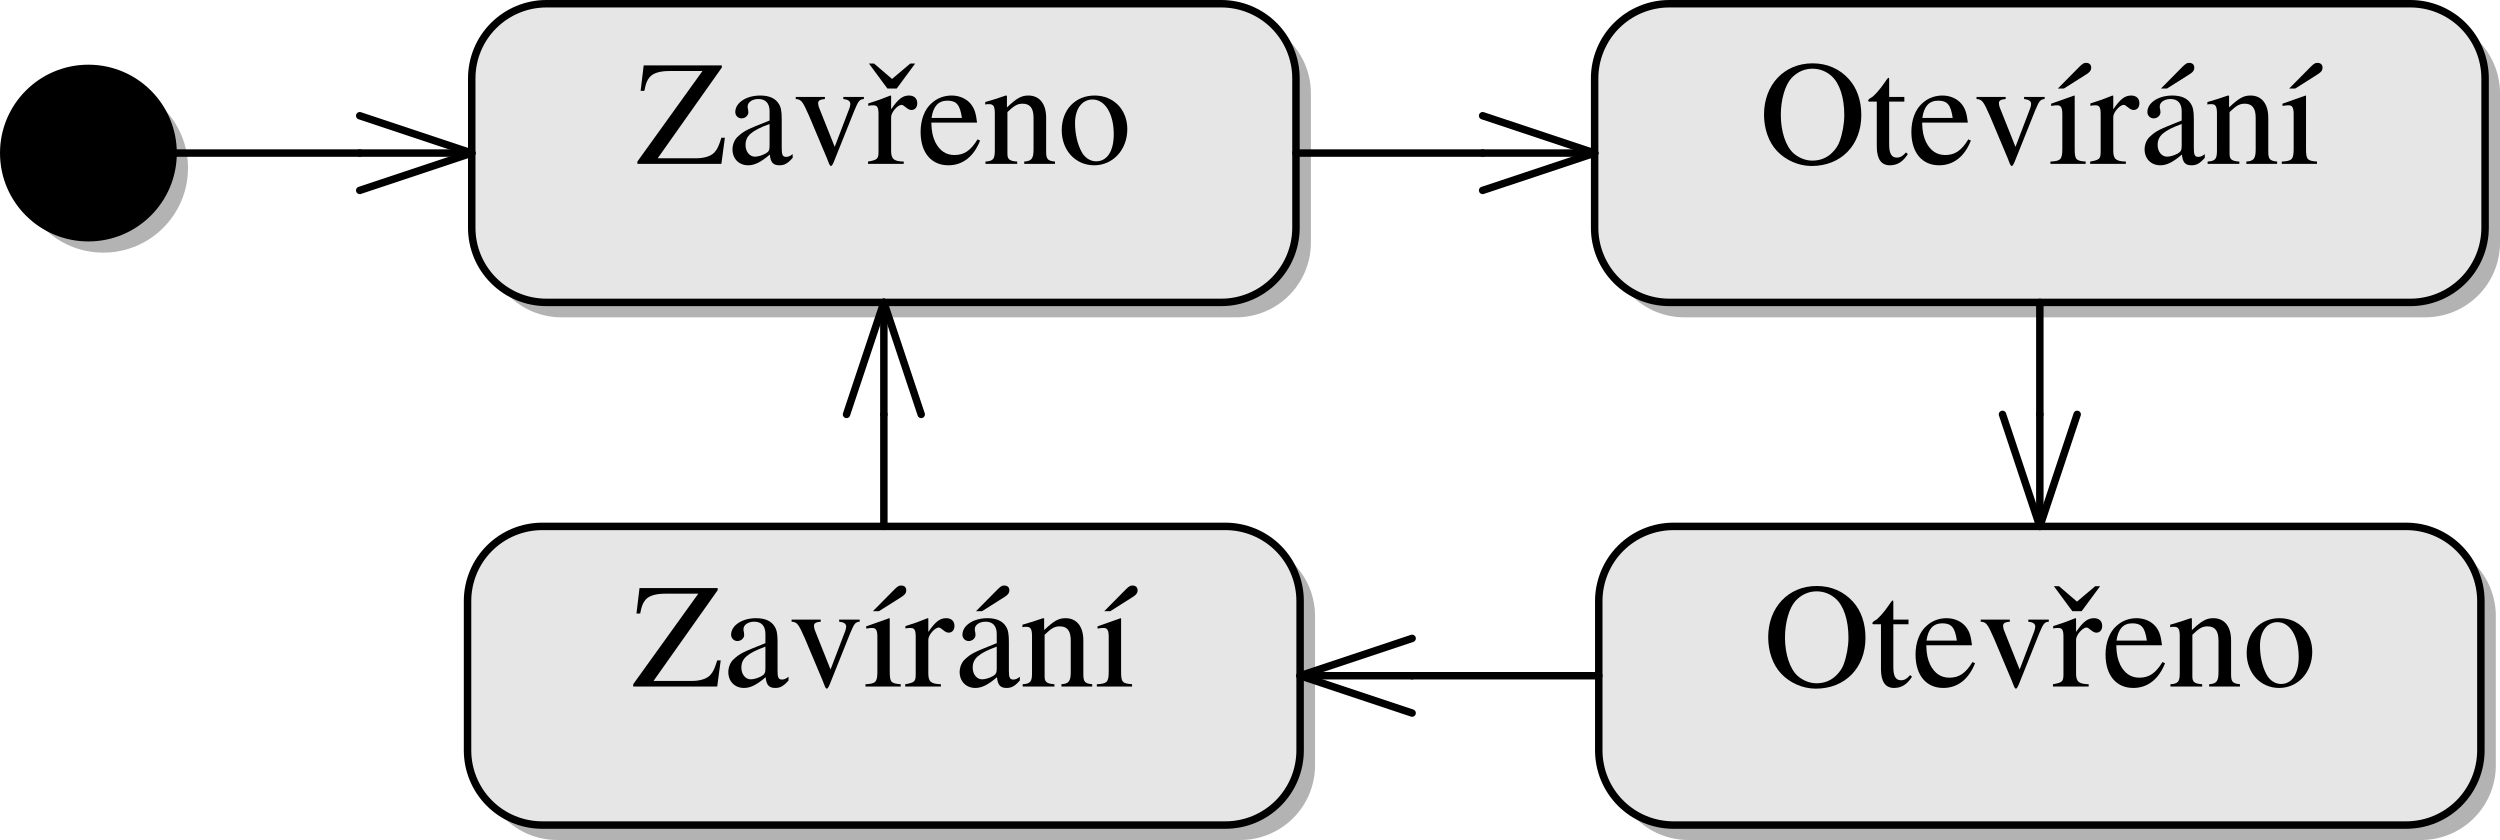 <?xml version="1.0" encoding="UTF-8"?>
<svg xmlns="http://www.w3.org/2000/svg" xmlns:xlink="http://www.w3.org/1999/xlink" width="167.413pt" height="56.25pt" viewBox="0 0 167.413 56.25" version="1.1">
<defs>
<g>
<symbol overflow="visible" id="glyph0-0">
<path style="stroke:none;" d="M 5.719 -1.75 C 5.547 -1.203 5.453 -0.984 5.25 -0.766 C 5.016 -0.516 4.578 -0.375 4 -0.375 L 1.453 -0.375 L 5.75 -6.453 L 5.75 -6.594 L 0.516 -6.594 L 0.312 -4.891 L 0.562 -4.891 C 0.656 -5.391 0.734 -5.578 0.906 -5.797 C 1.141 -6.078 1.578 -6.219 2.25 -6.219 L 4.453 -6.219 L 0.094 -0.156 L 0.094 0 L 5.719 0 L 5.953 -1.75 Z M 5.719 -1.75 "/>
</symbol>
<symbol overflow="visible" id="glyph0-1">
<path style="stroke:none;" d="M 4.406 -0.656 C 4.234 -0.516 4.109 -0.469 3.969 -0.469 C 3.734 -0.469 3.672 -0.609 3.672 -1.047 L 3.672 -2.984 C 3.672 -3.516 3.625 -3.797 3.469 -4.031 C 3.25 -4.391 2.828 -4.578 2.234 -4.578 C 1.297 -4.578 0.562 -4.094 0.562 -3.469 C 0.562 -3.234 0.75 -3.047 0.984 -3.047 C 1.219 -3.047 1.438 -3.234 1.438 -3.453 C 1.438 -3.5 1.422 -3.547 1.422 -3.625 C 1.391 -3.703 1.391 -3.781 1.391 -3.859 C 1.391 -4.125 1.703 -4.344 2.109 -4.344 C 2.594 -4.344 2.859 -4.062 2.859 -3.516 L 2.859 -2.906 C 1.328 -2.297 1.156 -2.219 0.734 -1.828 C 0.516 -1.641 0.375 -1.297 0.375 -0.969 C 0.375 -0.344 0.812 0.094 1.422 0.094 C 1.859 0.094 2.266 -0.109 2.875 -0.625 C 2.922 -0.109 3.094 0.094 3.516 0.094 C 3.844 0.094 4.062 -0.016 4.406 -0.406 Z M 2.859 -1.219 C 2.859 -0.922 2.812 -0.828 2.609 -0.703 C 2.359 -0.562 2.078 -0.484 1.875 -0.484 C 1.531 -0.484 1.25 -0.812 1.25 -1.25 L 1.25 -1.281 C 1.25 -1.875 1.656 -2.234 2.859 -2.672 Z M 2.859 -1.219 "/>
</symbol>
<symbol overflow="visible" id="glyph0-2">
<path style="stroke:none;" d="M 4.75 -4.484 L 3.375 -4.484 L 3.375 -4.344 C 3.688 -4.312 3.844 -4.203 3.844 -4.016 C 3.844 -3.922 3.812 -3.812 3.781 -3.719 L 2.797 -1.141 L 1.781 -3.688 C 1.719 -3.828 1.688 -3.969 1.688 -4.062 C 1.688 -4.234 1.797 -4.312 2.141 -4.344 L 2.141 -4.484 L 0.188 -4.484 L 0.188 -4.344 C 0.562 -4.312 0.641 -4.219 1.094 -3.188 L 2.297 -0.328 C 2.312 -0.266 2.344 -0.203 2.375 -0.125 C 2.438 0.062 2.5 0.141 2.547 0.141 C 2.609 0.141 2.688 0.016 2.828 -0.359 L 4.109 -3.562 C 4.391 -4.234 4.453 -4.312 4.75 -4.344 Z M 4.75 -4.484 "/>
</symbol>
<symbol overflow="visible" id="glyph0-3">
<path style="stroke:none;" d="M 0.062 -3.891 C 0.203 -3.922 0.297 -3.922 0.422 -3.922 C 0.672 -3.922 0.75 -3.766 0.75 -3.328 L 0.75 -0.844 C 0.75 -0.344 0.688 -0.266 0.047 -0.156 L 0.047 0 L 2.438 0 L 2.438 -0.156 C 1.766 -0.172 1.594 -0.328 1.594 -0.891 L 1.594 -3.141 C 1.594 -3.453 2.031 -3.953 2.297 -3.953 C 2.359 -3.953 2.438 -3.906 2.547 -3.812 C 2.719 -3.672 2.828 -3.609 2.953 -3.609 C 3.188 -3.609 3.344 -3.781 3.344 -4.062 C 3.344 -4.391 3.125 -4.578 2.797 -4.578 C 2.375 -4.578 2.078 -4.359 1.594 -3.656 L 1.594 -4.562 L 1.547 -4.578 C 1.016 -4.359 0.656 -4.234 0.062 -4.047 Z M 0.062 -3.891 "/>
</symbol>
<symbol overflow="visible" id="glyph0-4">
<path style="stroke:none;" d="M 3.203 -6.719 L 2.875 -6.719 L 1.656 -5.688 L 0.453 -6.719 L 0.109 -6.719 L 1.344 -5.047 L 1.969 -5.047 Z M 3.203 -6.719 "/>
</symbol>
<symbol overflow="visible" id="glyph0-5">
<path style="stroke:none;" d="M 4.062 -1.641 C 3.594 -0.875 3.156 -0.594 2.516 -0.594 C 1.953 -0.594 1.531 -0.875 1.234 -1.453 C 1.062 -1.828 0.984 -2.156 0.969 -2.766 L 4.031 -2.766 C 3.953 -3.406 3.859 -3.703 3.609 -4.016 C 3.312 -4.375 2.844 -4.578 2.328 -4.578 C 1.828 -4.578 1.359 -4.406 0.984 -4.062 C 0.516 -3.656 0.25 -2.953 0.25 -2.141 C 0.25 -0.75 0.969 0.094 2.109 0.094 C 3.062 0.094 3.812 -0.484 4.234 -1.562 Z M 0.984 -3.078 C 1.094 -3.859 1.438 -4.234 2.047 -4.234 C 2.656 -4.234 2.891 -3.953 3.016 -3.078 Z M 0.984 -3.078 "/>
</symbol>
<symbol overflow="visible" id="glyph0-6">
<path style="stroke:none;" d="M 0.156 -3.969 C 0.219 -4 0.312 -4 0.422 -4 C 0.703 -4 0.797 -3.859 0.797 -3.375 L 0.797 -0.891 C 0.797 -0.328 0.688 -0.188 0.172 -0.156 L 0.172 0 L 2.297 0 L 2.297 -0.156 C 1.781 -0.188 1.641 -0.312 1.641 -0.672 L 1.641 -3.469 C 2.109 -3.922 2.328 -4.031 2.656 -4.031 C 3.156 -4.031 3.391 -3.734 3.391 -3.078 L 3.391 -0.984 C 3.391 -0.359 3.266 -0.188 2.766 -0.156 L 2.766 0 L 4.828 0 L 4.828 -0.156 C 4.344 -0.203 4.234 -0.312 4.234 -0.812 L 4.234 -3.094 C 4.234 -4.031 3.781 -4.578 3.047 -4.578 C 2.594 -4.578 2.281 -4.422 1.609 -3.781 L 1.609 -4.562 L 1.531 -4.578 C 1.047 -4.406 0.703 -4.297 0.156 -4.141 Z M 0.156 -3.969 "/>
</symbol>
<symbol overflow="visible" id="glyph0-7">
<path style="stroke:none;" d="M 2.5 -4.578 C 1.203 -4.578 0.297 -3.625 0.297 -2.25 C 0.297 -0.906 1.219 0.094 2.469 0.094 C 3.734 0.094 4.688 -0.953 4.688 -2.328 C 4.688 -3.641 3.766 -4.578 2.5 -4.578 Z M 2.359 -4.312 C 3.203 -4.312 3.781 -3.344 3.781 -1.984 C 3.781 -0.859 3.344 -0.172 2.594 -0.172 C 2.203 -0.172 1.828 -0.422 1.625 -0.812 C 1.344 -1.328 1.188 -2.031 1.188 -2.734 C 1.188 -3.688 1.656 -4.312 2.359 -4.312 Z M 2.359 -4.312 "/>
</symbol>
<symbol overflow="visible" id="glyph0-8">
<path style="stroke:none;" d="M 3.594 -6.734 C 1.688 -6.734 0.344 -5.297 0.344 -3.297 C 0.344 -2.359 0.656 -1.453 1.203 -0.875 C 1.781 -0.25 2.656 0.141 3.531 0.141 C 5.5 0.141 6.859 -1.25 6.859 -3.266 C 6.859 -4.25 6.562 -5.094 6.016 -5.688 C 5.391 -6.375 4.562 -6.734 3.594 -6.734 Z M 3.594 -6.375 C 4.062 -6.375 4.516 -6.203 4.875 -5.875 C 5.406 -5.391 5.719 -4.453 5.719 -3.266 C 5.719 -2.688 5.594 -2 5.391 -1.469 C 5.297 -1.219 5.141 -0.984 4.906 -0.75 C 4.562 -0.406 4.109 -0.219 3.578 -0.219 C 3.125 -0.219 2.672 -0.406 2.328 -0.703 C 1.797 -1.172 1.469 -2.172 1.469 -3.281 C 1.469 -4.297 1.75 -5.266 2.172 -5.734 C 2.562 -6.156 3.047 -6.375 3.594 -6.375 Z M 3.594 -6.375 "/>
</symbol>
<symbol overflow="visible" id="glyph0-9">
<path style="stroke:none;" d="M 2.547 -4.484 L 1.531 -4.484 L 1.531 -5.641 C 1.531 -5.734 1.531 -5.766 1.469 -5.766 C 1.391 -5.688 1.328 -5.594 1.266 -5.5 C 0.891 -4.938 0.453 -4.469 0.297 -4.422 C 0.188 -4.359 0.125 -4.281 0.125 -4.234 C 0.125 -4.203 0.141 -4.188 0.172 -4.172 L 0.703 -4.172 L 0.703 -1.172 C 0.703 -0.328 1 0.094 1.578 0.094 C 2.078 0.094 2.453 -0.141 2.781 -0.656 L 2.656 -0.766 C 2.438 -0.516 2.266 -0.422 2.047 -0.422 C 1.688 -0.422 1.531 -0.688 1.531 -1.312 L 1.531 -4.172 L 2.547 -4.172 Z M 2.547 -4.484 "/>
</symbol>
<symbol overflow="visible" id="glyph0-10">
<path style="stroke:none;" d="M 1.75 -4.578 L 0.203 -4.031 L 0.203 -3.891 L 0.281 -3.891 C 0.406 -3.922 0.531 -3.922 0.625 -3.922 C 0.859 -3.922 0.953 -3.766 0.953 -3.328 L 0.953 -1.016 C 0.953 -0.297 0.844 -0.188 0.156 -0.156 L 0.156 0 L 2.516 0 L 2.516 -0.156 C 1.859 -0.203 1.781 -0.297 1.781 -1.016 L 1.781 -4.562 Z M 1.75 -4.578 "/>
</symbol>
<symbol overflow="visible" id="glyph0-11">
<path style="stroke:none;" d="M 1.328 -5.047 L 2.859 -6.016 C 3.078 -6.156 3.156 -6.281 3.156 -6.438 C 3.156 -6.641 3.031 -6.766 2.812 -6.766 C 2.656 -6.766 2.578 -6.703 2.391 -6.531 L 0.922 -5.047 Z M 1.328 -5.047 "/>
</symbol>
</g>
</defs>
<g id="surface1">
<path style=" stroke:none;fill-rule:nonzero;fill:rgb(70%,70%,70%);fill-opacity:1;" d="M 6.918 5.582 C 10.051 5.582 12.59 8.117 12.59 11.25 C 12.59 14.383 10.051 16.918 6.918 16.918 C 3.789 16.918 1.25 14.383 1.25 11.25 C 1.25 8.117 3.789 5.582 6.918 5.582 Z M 6.918 5.582 "/>
<path style="fill-rule:nonzero;fill:rgb(0%,0%,0%);fill-opacity:1;stroke-width:0.5;stroke-linecap:butt;stroke-linejoin:round;stroke:rgb(0%,0%,0%);stroke-opacity:1;stroke-miterlimit:10;" d="M 5.668 -0.001 C 8.801 -0.001 11.34 -2.536 11.34 -5.669 C 11.34 -8.802 8.801 -11.337 5.668 -11.337 C 2.539 -11.337 0 -8.802 0 -5.669 C 0 -2.536 2.539 -0.001 5.668 -0.001 Z M 5.668 -0.001 " transform="matrix(1,0,0,-1,0.25,4.581)"/>
<path style=" stroke:none;fill-rule:nonzero;fill:rgb(70%,70%,70%);fill-opacity:1;" d="M 82.785 1.25 C 84.109 1.25 85.383 1.777 86.32 2.715 C 87.258 3.652 87.785 4.926 87.785 6.25 L 87.785 16.25 C 87.785 17.574 87.258 18.848 86.32 19.785 C 85.383 20.723 84.109 21.25 82.785 21.25 L 37.59 21.25 C 36.262 21.25 34.992 20.723 34.055 19.785 C 33.113 18.848 32.59 17.574 32.59 16.25 L 32.59 6.25 C 32.59 4.926 33.113 3.652 34.055 2.715 C 34.992 1.777 36.262 1.25 37.59 1.25 Z M 82.785 1.25 "/>
<path style="fill-rule:nonzero;fill:rgb(89.999%,89.999%,89.999%);fill-opacity:1;stroke-width:0.5;stroke-linecap:butt;stroke-linejoin:round;stroke:rgb(0%,0%,0%);stroke-opacity:1;stroke-miterlimit:10;" d="M 81.535 4.331 C 82.859 4.331 84.133 3.803 85.07 2.866 C 86.008 1.928 86.535 0.655 86.535 -0.669 L 86.535 -10.669 C 86.535 -11.993 86.008 -13.267 85.07 -14.204 C 84.133 -15.142 82.859 -15.669 81.535 -15.669 L 36.34 -15.669 C 35.012 -15.669 33.742 -15.142 32.805 -14.204 C 31.863 -13.267 31.34 -11.993 31.34 -10.669 L 31.34 -0.669 C 31.34 0.655 31.863 1.928 32.805 2.866 C 33.742 3.803 35.012 4.331 36.34 4.331 Z M 81.535 4.331 " transform="matrix(1,0,0,-1,0.25,4.581)"/>
<g style="fill:rgb(0%,0%,0%);fill-opacity:1;">
  <use xlink:href="#glyph0-0" x="42.588" y="10.975"/>
  <use xlink:href="#glyph0-1" x="48.676" y="10.975"/>
  <use xlink:href="#glyph0-2" x="53.099" y="10.975"/>
  <use xlink:href="#glyph0-3" x="58.08" y="10.975"/>
</g>
<g style="fill:rgb(0%,0%,0%);fill-opacity:1;">
  <use xlink:href="#glyph0-4" x="58.08" y="10.975"/>
  <use xlink:href="#glyph0-5" x="61.398" y="10.975"/>
  <use xlink:href="#glyph0-6" x="65.821" y="10.975"/>
  <use xlink:href="#glyph0-7" x="70.802" y="10.975"/>
</g>
<path style=" stroke:none;fill-rule:nonzero;fill:rgb(70%,70%,70%);fill-opacity:1;" d="M 162.414 1.25 C 163.738 1.25 165.012 1.777 165.949 2.715 C 166.887 3.652 167.414 4.926 167.414 6.25 L 167.414 16.25 C 167.414 17.574 166.887 18.848 165.949 19.785 C 165.012 20.723 163.738 21.25 162.414 21.25 L 112.785 21.25 C 111.457 21.25 110.188 20.723 109.25 19.785 C 108.312 18.848 107.785 17.574 107.785 16.25 L 107.785 6.25 C 107.785 4.926 108.312 3.652 109.25 2.715 C 110.188 1.777 111.457 1.25 112.785 1.25 Z M 162.414 1.25 "/>
<path style="fill-rule:nonzero;fill:rgb(89.999%,89.999%,89.999%);fill-opacity:1;stroke-width:0.5;stroke-linecap:butt;stroke-linejoin:round;stroke:rgb(0%,0%,0%);stroke-opacity:1;stroke-miterlimit:10;" d="M 161.164 4.331 C 162.488 4.331 163.762 3.803 164.699 2.866 C 165.637 1.928 166.164 0.655 166.164 -0.669 L 166.164 -10.669 C 166.164 -11.993 165.637 -13.267 164.699 -14.204 C 163.762 -15.142 162.488 -15.669 161.164 -15.669 L 111.535 -15.669 C 110.207 -15.669 108.938 -15.142 108 -14.204 C 107.062 -13.267 106.535 -11.993 106.535 -10.669 L 106.535 -0.669 C 106.535 0.655 107.062 1.928 108 2.866 C 108.938 3.803 110.207 4.331 111.535 4.331 Z M 161.164 4.331 " transform="matrix(1,0,0,-1,0.25,4.581)"/>
<g style="fill:rgb(0%,0%,0%);fill-opacity:1;">
  <use xlink:href="#glyph0-8" x="117.784" y="10.975"/>
  <use xlink:href="#glyph0-9" x="124.977" y="10.975"/>
  <use xlink:href="#glyph0-5" x="127.746" y="10.975"/>
  <use xlink:href="#glyph0-2" x="132.17" y="10.975"/>
  <use xlink:href="#glyph0-10" x="137.151" y="10.975"/>
</g>
<g style="fill:rgb(0%,0%,0%);fill-opacity:1;">
  <use xlink:href="#glyph0-11" x="136.882" y="10.975"/>
</g>
<g style="fill:rgb(0%,0%,0%);fill-opacity:1;">
  <use xlink:href="#glyph0-3" x="139.921" y="10.975"/>
  <use xlink:href="#glyph0-1" x="143.238" y="10.975"/>
</g>
<g style="fill:rgb(0%,0%,0%);fill-opacity:1;">
  <use xlink:href="#glyph0-11" x="143.786" y="10.975"/>
</g>
<g style="fill:rgb(0%,0%,0%);fill-opacity:1;">
  <use xlink:href="#glyph0-6" x="147.662" y="10.975"/>
  <use xlink:href="#glyph0-10" x="152.643" y="10.975"/>
</g>
<g style="fill:rgb(0%,0%,0%);fill-opacity:1;">
  <use xlink:href="#glyph0-11" x="152.374" y="10.975"/>
</g>
<path style=" stroke:none;fill-rule:nonzero;fill:rgb(70%,70%,70%);fill-opacity:1;" d="M 162.133 36.25 C 163.461 36.25 164.73 36.777 165.668 37.715 C 166.605 38.652 167.133 39.926 167.133 41.25 L 167.133 51.25 C 167.133 52.574 166.605 53.848 165.668 54.785 C 164.73 55.723 163.461 56.25 162.133 56.25 L 113.062 56.25 C 111.738 56.25 110.465 55.723 109.527 54.785 C 108.59 53.848 108.062 52.574 108.062 51.25 L 108.062 41.25 C 108.062 39.926 108.59 38.652 109.527 37.715 C 110.465 36.777 111.738 36.25 113.062 36.25 Z M 162.133 36.25 "/>
<path style="fill-rule:nonzero;fill:rgb(89.999%,89.999%,89.999%);fill-opacity:1;stroke-width:0.5;stroke-linecap:butt;stroke-linejoin:round;stroke:rgb(0%,0%,0%);stroke-opacity:1;stroke-miterlimit:10;" d="M 160.883 -30.669 C 162.211 -30.669 163.48 -31.197 164.418 -32.134 C 165.355 -33.072 165.883 -34.345 165.883 -35.669 L 165.883 -45.669 C 165.883 -46.993 165.355 -48.267 164.418 -49.204 C 163.48 -50.142 162.211 -50.669 160.883 -50.669 L 111.812 -50.669 C 110.488 -50.669 109.215 -50.142 108.277 -49.204 C 107.34 -48.267 106.812 -46.993 106.812 -45.669 L 106.812 -35.669 C 106.812 -34.345 107.34 -33.072 108.277 -32.134 C 109.215 -31.197 110.488 -30.669 111.812 -30.669 Z M 160.883 -30.669 " transform="matrix(1,0,0,-1,0.25,4.581)"/>
<g style="fill:rgb(0%,0%,0%);fill-opacity:1;">
  <use xlink:href="#glyph0-8" x="118.063" y="45.975"/>
  <use xlink:href="#glyph0-9" x="125.256" y="45.975"/>
  <use xlink:href="#glyph0-5" x="128.025" y="45.975"/>
  <use xlink:href="#glyph0-2" x="132.449" y="45.975"/>
  <use xlink:href="#glyph0-3" x="137.43" y="45.975"/>
</g>
<g style="fill:rgb(0%,0%,0%);fill-opacity:1;">
  <use xlink:href="#glyph0-4" x="137.43" y="45.975"/>
  <use xlink:href="#glyph0-5" x="140.748" y="45.975"/>
  <use xlink:href="#glyph0-6" x="145.171" y="45.975"/>
  <use xlink:href="#glyph0-7" x="150.152" y="45.975"/>
</g>
<path style=" stroke:none;fill-rule:nonzero;fill:rgb(70%,70%,70%);fill-opacity:1;" d="M 83.062 36.25 C 84.391 36.25 85.66 36.777 86.598 37.715 C 87.535 38.652 88.062 39.926 88.062 41.25 L 88.062 51.25 C 88.062 52.574 87.535 53.848 86.598 54.785 C 85.66 55.723 84.391 56.25 83.062 56.25 L 37.309 56.25 C 35.984 56.25 34.711 55.723 33.773 54.785 C 32.836 53.848 32.309 52.574 32.309 51.25 L 32.309 41.25 C 32.309 39.926 32.836 38.652 33.773 37.715 C 34.711 36.777 35.984 36.25 37.309 36.25 Z M 83.062 36.25 "/>
<path style="fill-rule:nonzero;fill:rgb(89.999%,89.999%,89.999%);fill-opacity:1;stroke-width:0.5;stroke-linecap:butt;stroke-linejoin:round;stroke:rgb(0%,0%,0%);stroke-opacity:1;stroke-miterlimit:10;" d="M 81.812 -30.669 C 83.141 -30.669 84.41 -31.197 85.348 -32.134 C 86.285 -33.072 86.812 -34.345 86.812 -35.669 L 86.812 -45.669 C 86.812 -46.993 86.285 -48.267 85.348 -49.204 C 84.41 -50.142 83.141 -50.669 81.812 -50.669 L 36.059 -50.669 C 34.734 -50.669 33.461 -50.142 32.523 -49.204 C 31.586 -48.267 31.059 -46.993 31.059 -45.669 L 31.059 -35.669 C 31.059 -34.345 31.586 -33.072 32.523 -32.134 C 33.461 -31.197 34.734 -30.669 36.059 -30.669 Z M 81.812 -30.669 " transform="matrix(1,0,0,-1,0.25,4.581)"/>
<g style="fill:rgb(0%,0%,0%);fill-opacity:1;">
  <use xlink:href="#glyph0-0" x="42.309" y="45.975"/>
  <use xlink:href="#glyph0-1" x="48.397" y="45.975"/>
  <use xlink:href="#glyph0-2" x="52.82" y="45.975"/>
  <use xlink:href="#glyph0-10" x="57.801" y="45.975"/>
</g>
<g style="fill:rgb(0%,0%,0%);fill-opacity:1;">
  <use xlink:href="#glyph0-11" x="57.532" y="45.975"/>
</g>
<g style="fill:rgb(0%,0%,0%);fill-opacity:1;">
  <use xlink:href="#glyph0-3" x="60.571" y="45.975"/>
  <use xlink:href="#glyph0-1" x="63.888" y="45.975"/>
</g>
<g style="fill:rgb(0%,0%,0%);fill-opacity:1;">
  <use xlink:href="#glyph0-11" x="64.436" y="45.975"/>
</g>
<g style="fill:rgb(0%,0%,0%);fill-opacity:1;">
  <use xlink:href="#glyph0-6" x="68.312" y="45.975"/>
  <use xlink:href="#glyph0-10" x="73.293" y="45.975"/>
</g>
<g style="fill:rgb(0%,0%,0%);fill-opacity:1;">
  <use xlink:href="#glyph0-11" x="73.024" y="45.975"/>
</g>
<path style="fill:none;stroke-width:0.5;stroke-linecap:round;stroke-linejoin:round;stroke:rgb(0%,0%,0%);stroke-opacity:1;stroke-miterlimit:10;" d="M 11.34 -5.669 L 23.84 -5.669 " transform="matrix(1,0,0,-1,0.25,4.581)"/>
<path style="fill:none;stroke-width:0.5;stroke-linecap:round;stroke-linejoin:round;stroke:rgb(0%,0%,0%);stroke-opacity:1;stroke-miterlimit:10;" d="M 23.84 -5.669 L 31.34 -5.669 " transform="matrix(1,0,0,-1,0.25,4.581)"/>
<path style="fill:none;stroke-width:0.5;stroke-linecap:round;stroke-linejoin:round;stroke:rgb(0%,0%,0%);stroke-opacity:1;stroke-miterlimit:10;" d="M 31.34 -5.669 L 23.84 -3.169 " transform="matrix(1,0,0,-1,0.25,4.581)"/>
<path style="fill:none;stroke-width:0.5;stroke-linecap:round;stroke-linejoin:round;stroke:rgb(0%,0%,0%);stroke-opacity:1;stroke-miterlimit:10;" d="M 31.34 -5.669 L 23.84 -8.169 " transform="matrix(1,0,0,-1,0.25,4.581)"/>
<path style="fill:none;stroke-width:0.5;stroke-linecap:round;stroke-linejoin:round;stroke:rgb(0%,0%,0%);stroke-opacity:1;stroke-miterlimit:10;" d="M 86.535 -5.669 L 99.035 -5.669 " transform="matrix(1,0,0,-1,0.25,4.581)"/>
<path style="fill:none;stroke-width:0.5;stroke-linecap:round;stroke-linejoin:round;stroke:rgb(0%,0%,0%);stroke-opacity:1;stroke-miterlimit:10;" d="M 99.035 -5.669 L 106.535 -5.669 " transform="matrix(1,0,0,-1,0.25,4.581)"/>
<path style="fill:none;stroke-width:0.5;stroke-linecap:round;stroke-linejoin:round;stroke:rgb(0%,0%,0%);stroke-opacity:1;stroke-miterlimit:10;" d="M 106.535 -5.669 L 99.035 -3.169 " transform="matrix(1,0,0,-1,0.25,4.581)"/>
<path style="fill:none;stroke-width:0.5;stroke-linecap:round;stroke-linejoin:round;stroke:rgb(0%,0%,0%);stroke-opacity:1;stroke-miterlimit:10;" d="M 106.535 -5.669 L 99.035 -8.169 " transform="matrix(1,0,0,-1,0.25,4.581)"/>
<path style="fill:none;stroke-width:0.5;stroke-linecap:round;stroke-linejoin:round;stroke:rgb(0%,0%,0%);stroke-opacity:1;stroke-miterlimit:10;" d="M 136.348 -15.669 L 136.348 -23.169 " transform="matrix(1,0,0,-1,0.25,4.581)"/>
<path style="fill:none;stroke-width:0.5;stroke-linecap:round;stroke-linejoin:round;stroke:rgb(0%,0%,0%);stroke-opacity:1;stroke-miterlimit:10;" d="M 136.348 -23.169 L 136.348 -30.669 " transform="matrix(1,0,0,-1,0.25,4.581)"/>
<path style="fill:none;stroke-width:0.5;stroke-linecap:round;stroke-linejoin:round;stroke:rgb(0%,0%,0%);stroke-opacity:1;stroke-miterlimit:10;" d="M 136.348 -30.669 L 138.848 -23.169 " transform="matrix(1,0,0,-1,0.25,4.581)"/>
<path style="fill:none;stroke-width:0.5;stroke-linecap:round;stroke-linejoin:round;stroke:rgb(0%,0%,0%);stroke-opacity:1;stroke-miterlimit:10;" d="M 136.348 -30.669 L 133.848 -23.169 " transform="matrix(1,0,0,-1,0.25,4.581)"/>
<path style="fill:none;stroke-width:0.5;stroke-linecap:round;stroke-linejoin:round;stroke:rgb(0%,0%,0%);stroke-opacity:1;stroke-miterlimit:10;" d="M 106.812 -40.669 L 94.312 -40.669 " transform="matrix(1,0,0,-1,0.25,4.581)"/>
<path style="fill:none;stroke-width:0.5;stroke-linecap:round;stroke-linejoin:round;stroke:rgb(0%,0%,0%);stroke-opacity:1;stroke-miterlimit:10;" d="M 94.312 -40.669 L 86.812 -40.669 " transform="matrix(1,0,0,-1,0.25,4.581)"/>
<path style="fill:none;stroke-width:0.5;stroke-linecap:round;stroke-linejoin:round;stroke:rgb(0%,0%,0%);stroke-opacity:1;stroke-miterlimit:10;" d="M 86.812 -40.669 L 94.312 -43.169 " transform="matrix(1,0,0,-1,0.25,4.581)"/>
<path style="fill:none;stroke-width:0.5;stroke-linecap:round;stroke-linejoin:round;stroke:rgb(0%,0%,0%);stroke-opacity:1;stroke-miterlimit:10;" d="M 86.812 -40.669 L 94.312 -38.169 " transform="matrix(1,0,0,-1,0.25,4.581)"/>
<path style="fill:none;stroke-width:0.5;stroke-linecap:round;stroke-linejoin:round;stroke:rgb(0%,0%,0%);stroke-opacity:1;stroke-miterlimit:10;" d="M 58.938 -30.669 L 58.938 -23.169 " transform="matrix(1,0,0,-1,0.25,4.581)"/>
<path style="fill:none;stroke-width:0.5;stroke-linecap:round;stroke-linejoin:round;stroke:rgb(0%,0%,0%);stroke-opacity:1;stroke-miterlimit:10;" d="M 58.938 -23.169 L 58.938 -15.669 " transform="matrix(1,0,0,-1,0.25,4.581)"/>
<path style="fill:none;stroke-width:0.5;stroke-linecap:round;stroke-linejoin:round;stroke:rgb(0%,0%,0%);stroke-opacity:1;stroke-miterlimit:10;" d="M 58.938 -15.669 L 56.438 -23.169 " transform="matrix(1,0,0,-1,0.25,4.581)"/>
<path style="fill:none;stroke-width:0.5;stroke-linecap:round;stroke-linejoin:round;stroke:rgb(0%,0%,0%);stroke-opacity:1;stroke-miterlimit:10;" d="M 58.938 -15.669 L 61.438 -23.169 " transform="matrix(1,0,0,-1,0.25,4.581)"/>
</g>
</svg>
